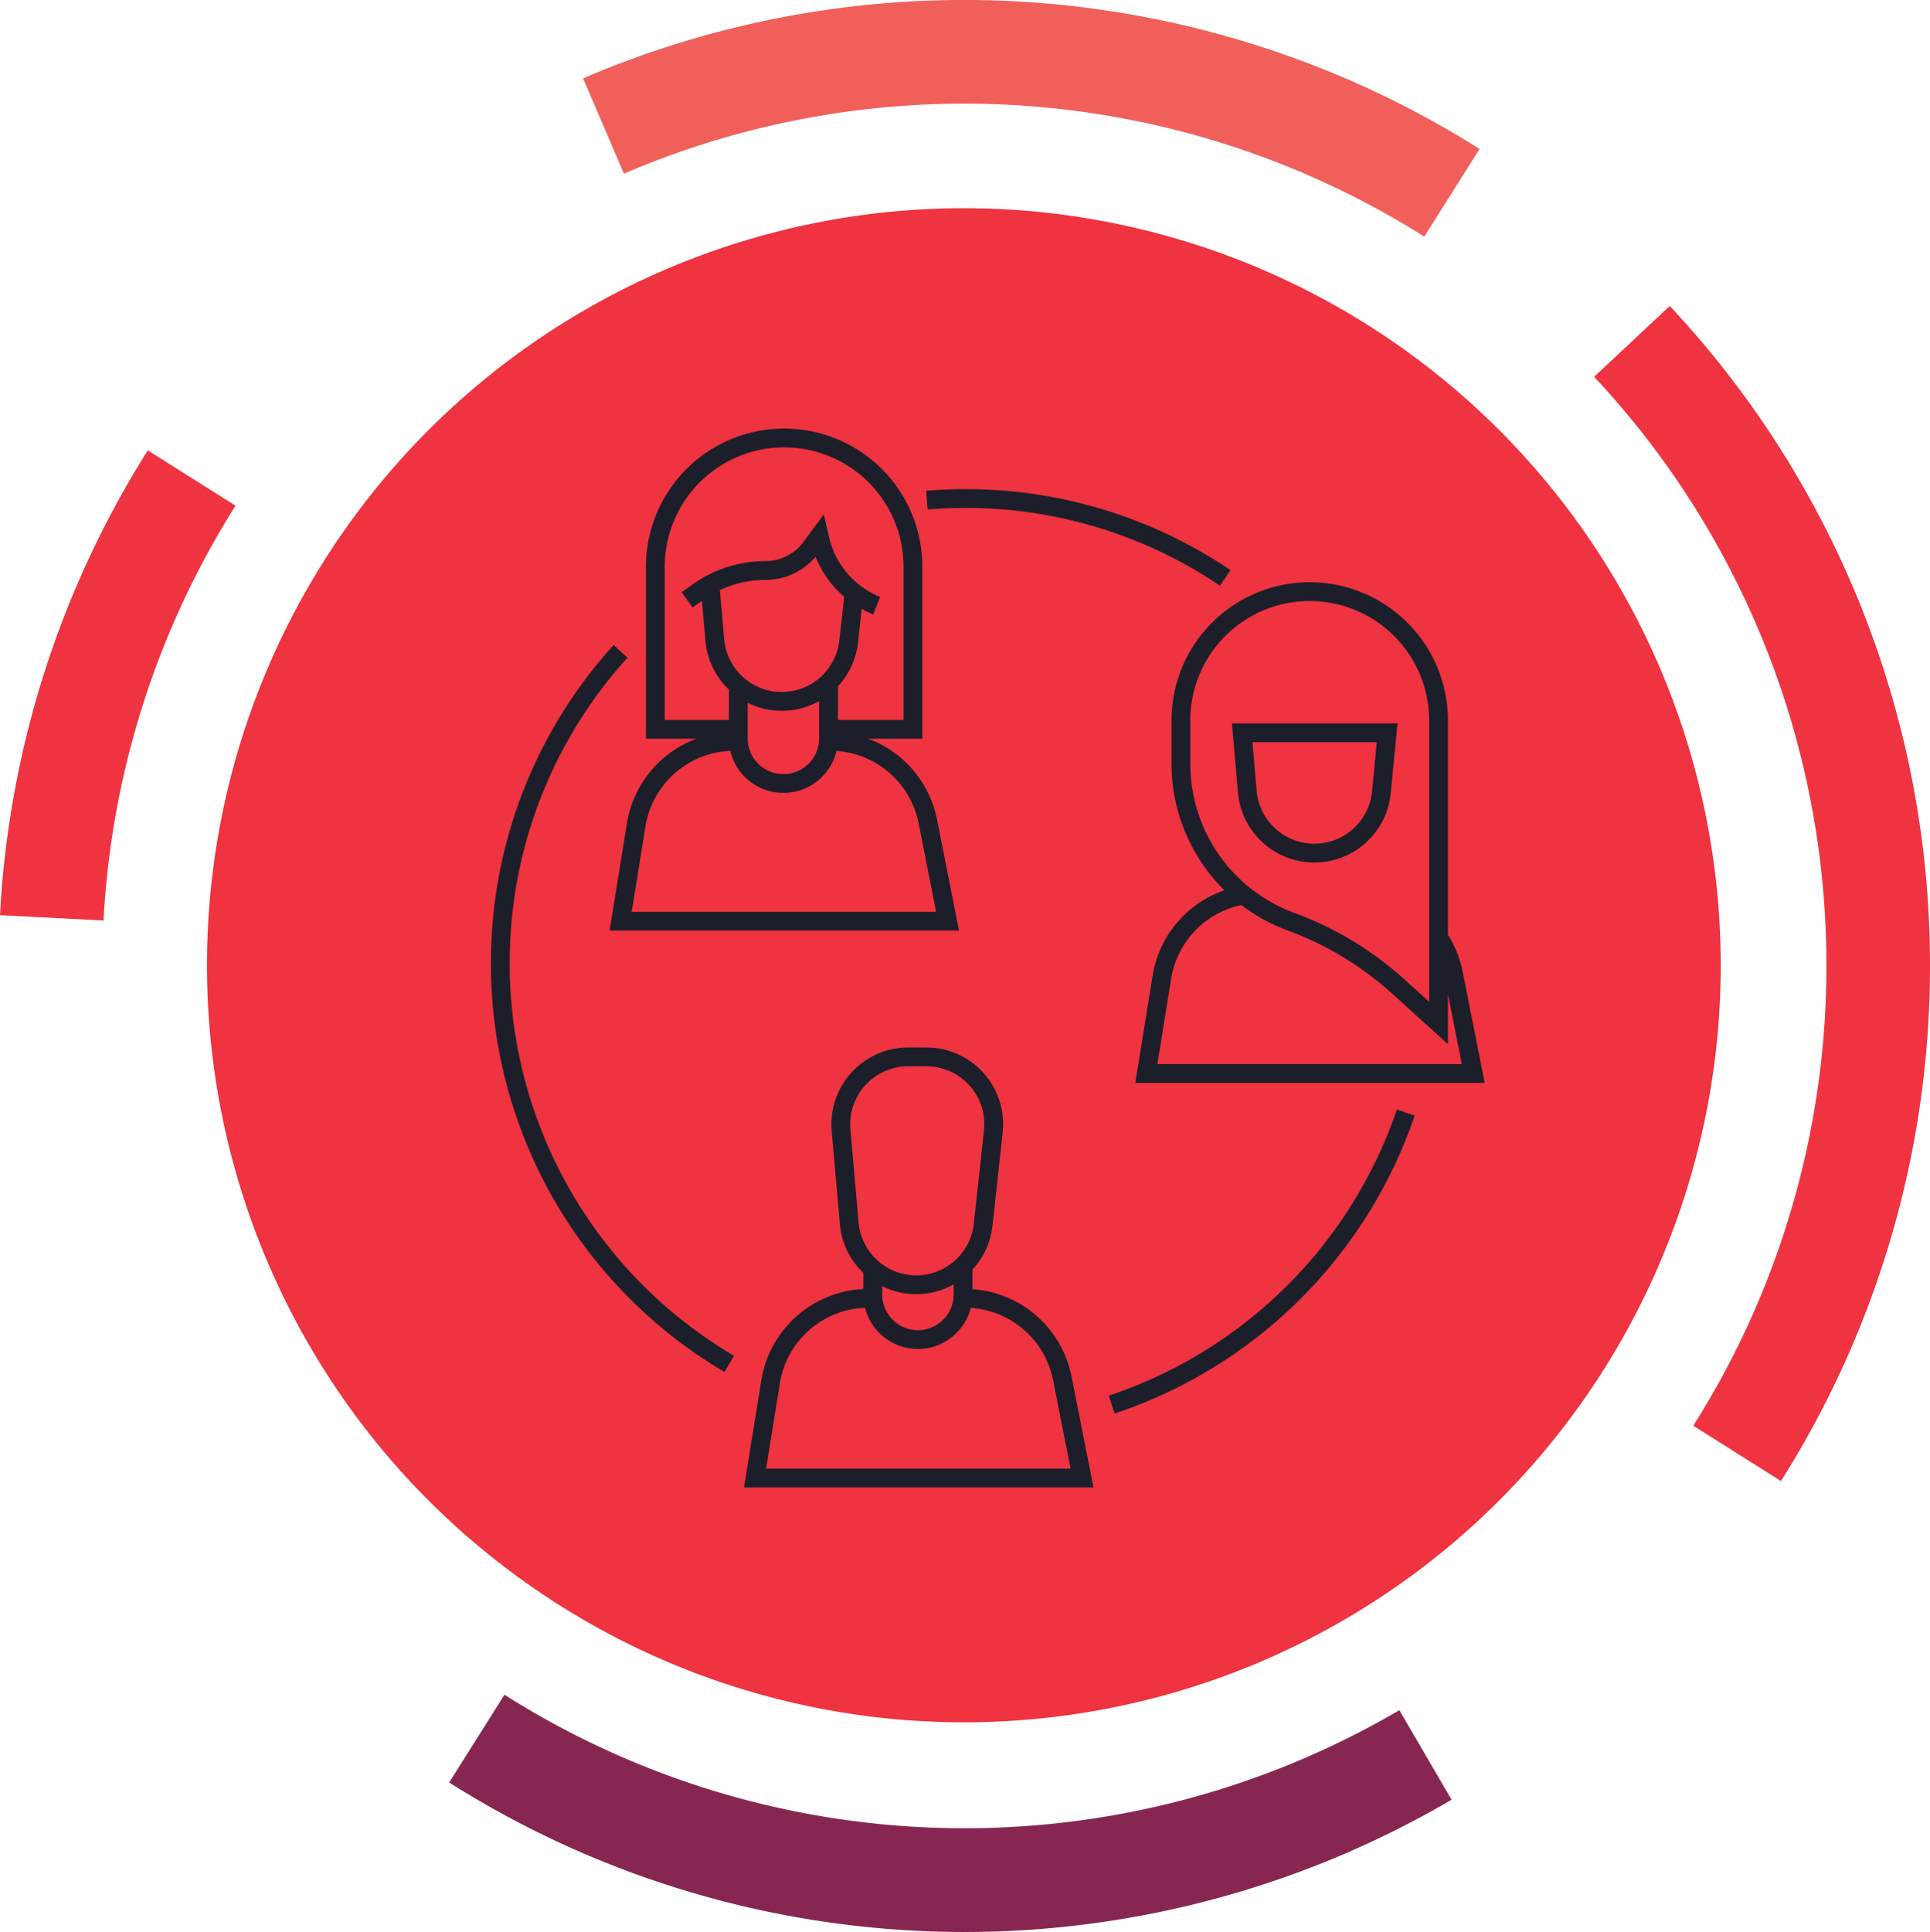 <?xml version="1.0" encoding="UTF-8"?>
<svg xmlns="http://www.w3.org/2000/svg" xmlns:xlink="http://www.w3.org/1999/xlink" width="123.238" height="123.335" viewBox="0 0 123.238 123.335">
  <defs>
    <clipPath id="a">
      <path d="M0,11.068H123.238V-112.267H0Z" transform="translate(0 112.267)" fill="none"></path>
    </clipPath>
  </defs>
  <g transform="translate(0 112.267)">
    <g transform="translate(0 -112.267)" clip-path="url(#a)">
      <g transform="translate(101.792 19.532)">
        <path d="M1.07,6.732-4.526,3.2a54.839,54.839,0,0,0,8.5-29.676A54.914,54.914,0,0,0-10.858-63.762l4.829-4.522A61.505,61.505,0,0,1,10.586-26.518,61.446,61.446,0,0,1,1.07,6.732" transform="translate(10.858 68.284)" fill="#ef3340"></path>
      </g>
      <g transform="translate(28.681 108.195)">
        <path d="M5.744.6A61.5,61.5,0,0,1-58.263-.5l3.531-5.6A54.905,54.905,0,0,0,2.41-5.115Z" transform="translate(58.263 6.097)" fill="#872651"></path>
      </g>
      <g transform="translate(0 28.751)">
        <path d="M.593,2.693l-6.609-.339A61.679,61.679,0,0,1,3.422-27.32l5.6,3.531A55.053,55.053,0,0,0,.593,2.693" transform="translate(6.016 27.32)" fill="#ef3340"></path>
      </g>
      <g transform="translate(37.233 0)">
        <path d="M4.82,1.355A55.077,55.077,0,0,0-46.285-2.665l-2.608-6.081A61.691,61.691,0,0,1,8.351-4.241Z" transform="translate(48.893 13.749)" fill="#f15f5a"></path>
      </g>
      <g transform="translate(13.221 13.292)">
        <path d="M7.4,1.27a48.33,48.33,0,0,1,0,68.349,48.33,48.33,0,0,1-68.349,0,48.33,48.33,0,0,1,0-68.349A48.33,48.33,0,0,1,7.4,1.27" transform="translate(75.1 12.885)" fill="#ef3340"></path>
      </g>
      <path d="M2.027.886,1.686,4A4.3,4.3,0,0,1-2.584,7.83,4.292,4.292,0,0,1-6.862,3.912L-7.172.375M.4,6.812v3.38a2.881,2.881,0,0,1-2.882,2.88,2.882,2.882,0,0,1-2.882-2.88V6.812M-8.63,1.347l.71-.505A7.405,7.405,0,0,1-3.635-.525,3.62,3.62,0,0,0-.724-1.992l.531-.718.055.235A6.005,6.005,0,0,0,3.474,1.717m-8.833,8.666h-.263a6.341,6.341,0,0,0-6.261,5.327l-.993,6.151H8L6.74,15.49A6.341,6.341,0,0,0,.519,10.382H.4M6,45.071H6a4.3,4.3,0,0,1-4.279-3.919L1.2,35.191A4.294,4.294,0,0,1,5.48,30.525H6.652a4.293,4.293,0,0,1,4.269,4.758l-.65,5.962A4.3,4.3,0,0,1,6,45.071Zm2.988-1.21v1.881a2.882,2.882,0,0,1-5.763,0V44.052m0,1.882H2.963A6.341,6.341,0,0,0-3.3,51.261l-.993,6.151H16.587l-1.262-6.371A6.341,6.341,0,0,0,9.1,45.934M26.925,20.189a6.341,6.341,0,0,0-5.241,5.246l-.994,6.151H41.567l-1.261-6.371a6.333,6.333,0,0,0-.951-2.3M-5.359,9.613h-5.3V-.767a8.222,8.222,0,0,1,8.225-8.22A8.222,8.222,0,0,1,5.789-.767V9.613H.4m38.95,9.726V8.958a8.226,8.226,0,0,0-16.451,0v2.853a10.745,10.745,0,0,0,7.079,10.1l.048.018a20.943,20.943,0,0,1,6.842,4.182l2.482,2.247ZM26.81,9.832h9.258l-.377,3.9a4.3,4.3,0,0,1-8.548-.092ZM-5.939,50.121A29.657,29.657,0,0,1-20.56,24.55,29.555,29.555,0,0,1-12.878,4.633M37.259,34.075a29.759,29.759,0,0,1-18.78,18.645M6.678-5.021q1.213-.1,2.452-.1a29.563,29.563,0,0,1,16.6,5.068" transform="translate(52.506 36.947)" fill="none" stroke="#1c1f2a" stroke-width="1.2"></path>
    </g>
  </g>
</svg>
